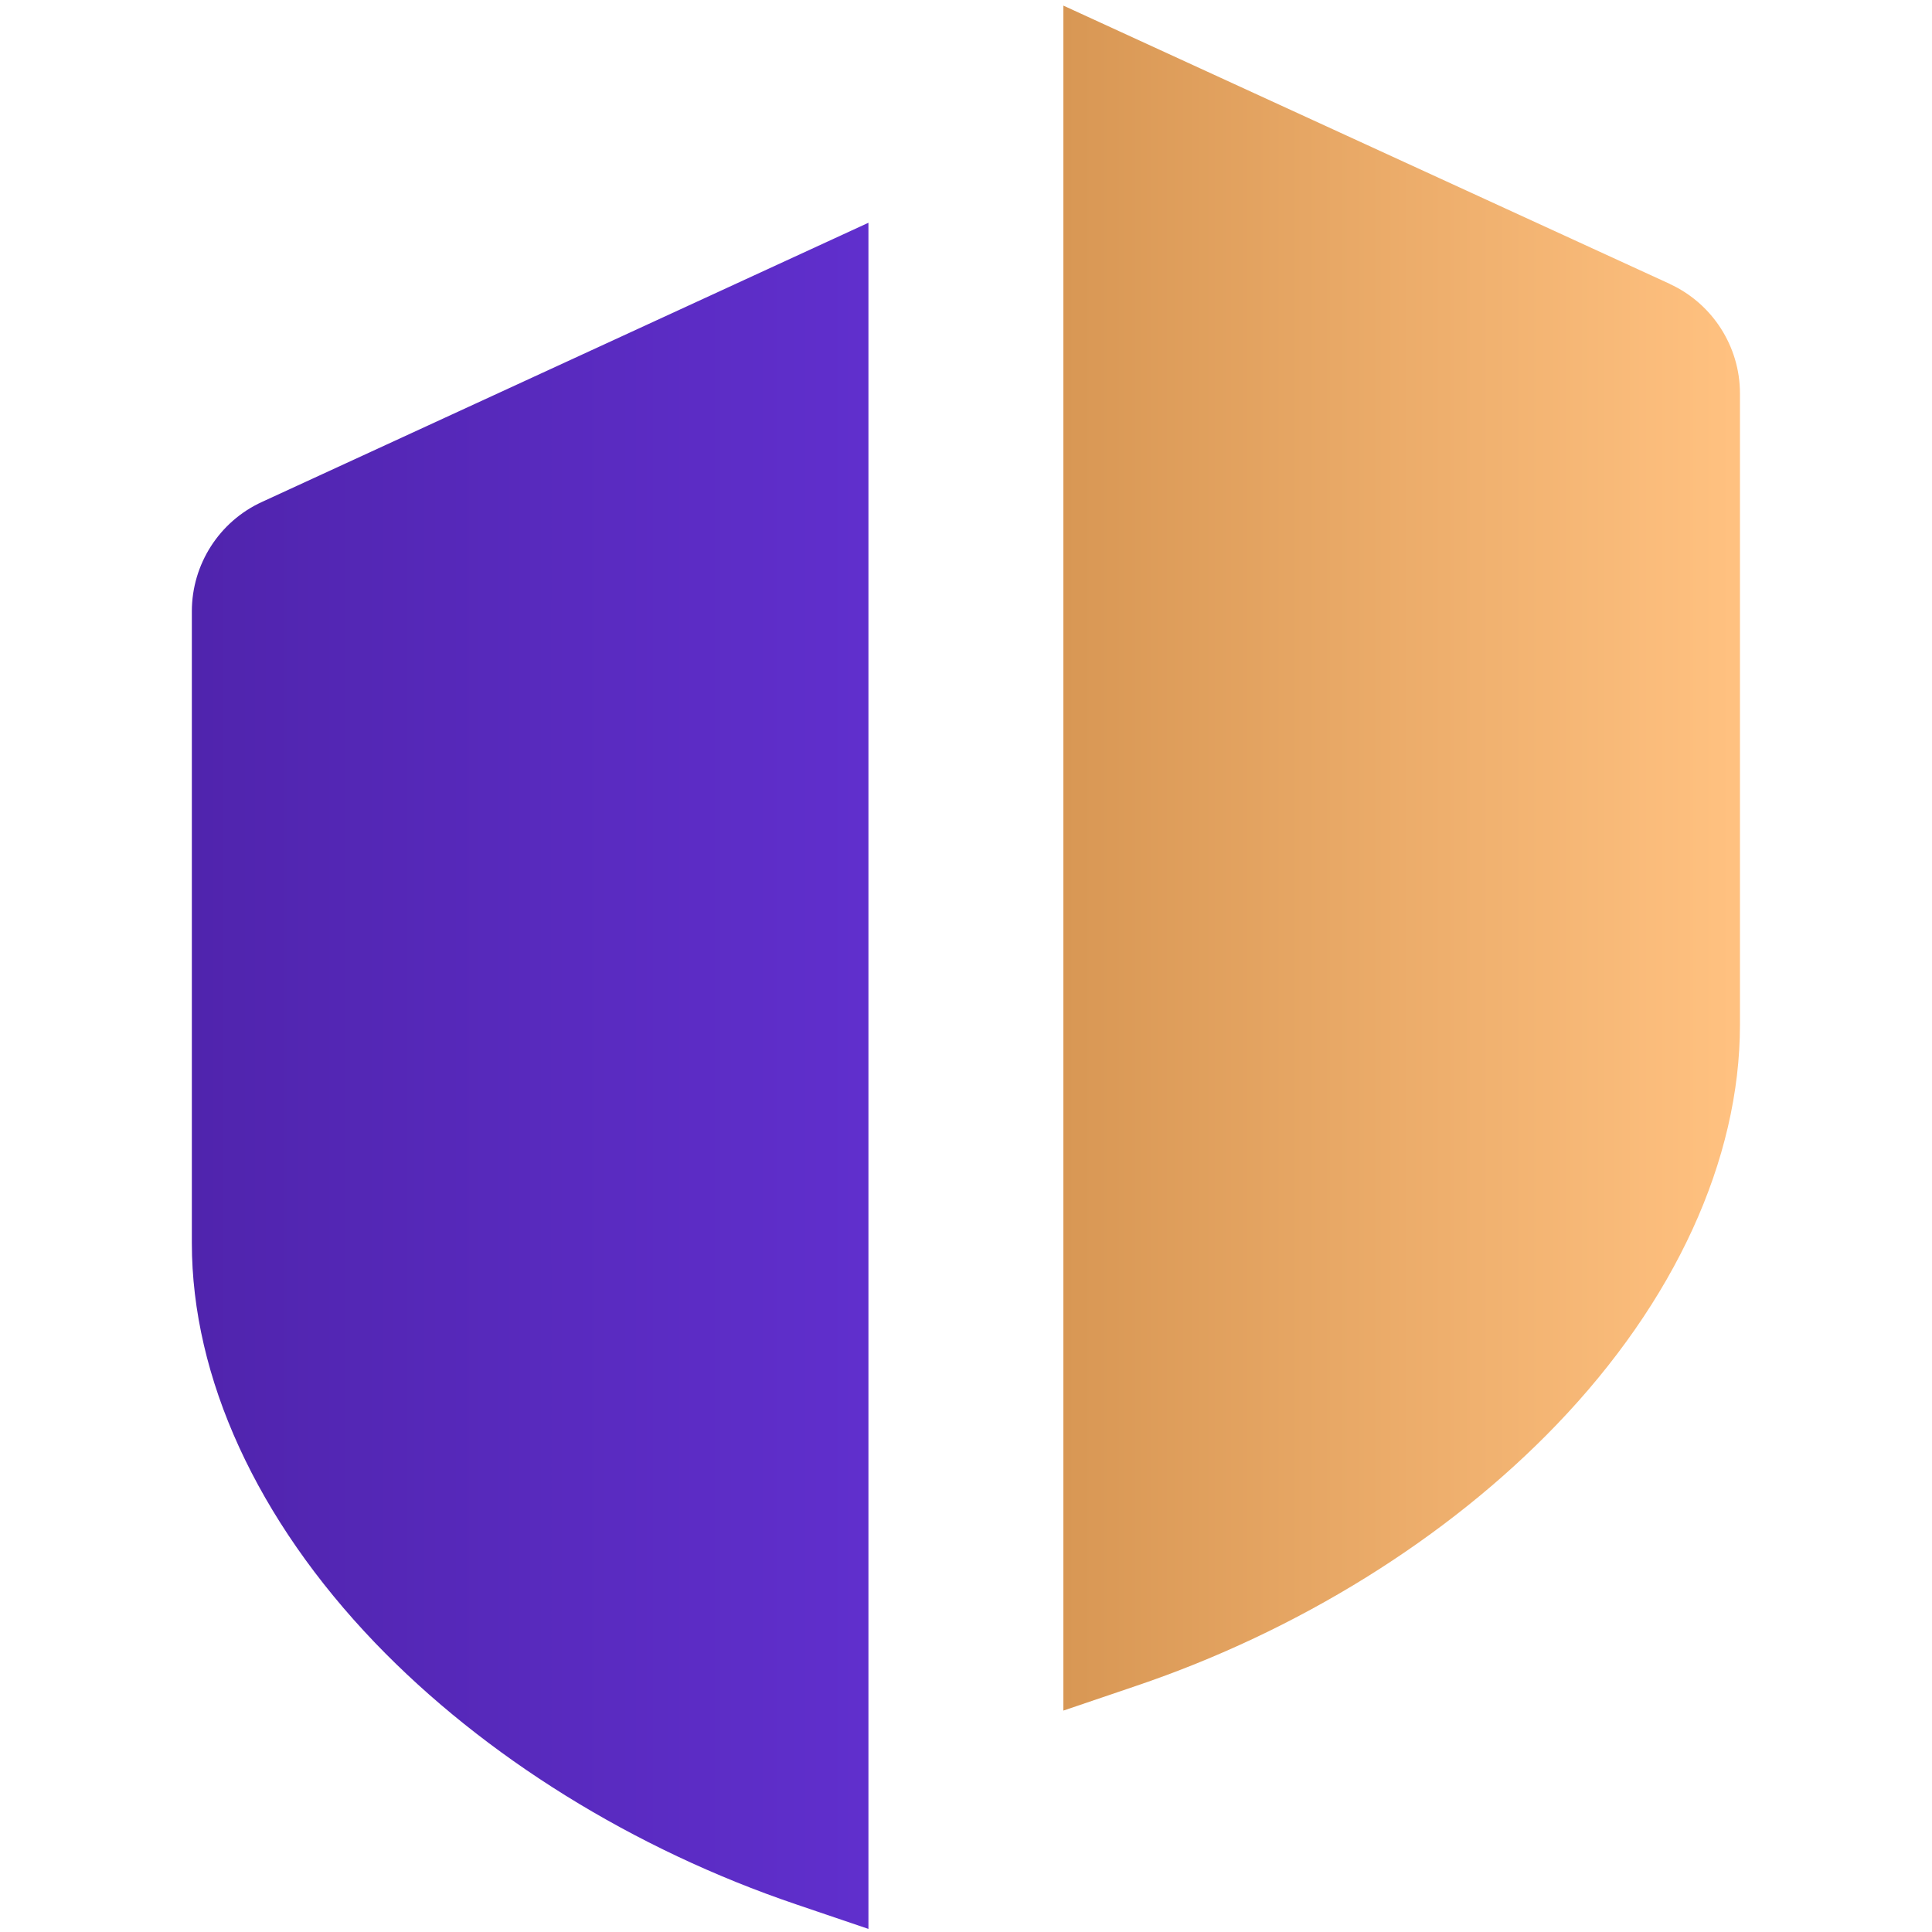 <?xml version="1.0" encoding="UTF-8"?>
<svg id="Layer_1" data-name="Layer 1" xmlns="http://www.w3.org/2000/svg" xmlns:xlink="http://www.w3.org/1999/xlink" viewBox="0 0 100 100">
  <defs>
    <style>
      .cls-1 {
        fill: url(#linear-gradient);
      }

      .cls-1, .cls-2 {
        stroke-width: 0px;
      }

      .cls-2 {
        fill: url(#linear-gradient-2);
      }
    </style>
    <linearGradient id="linear-gradient" x1="55.04" y1="44.42" x2="90.07" y2="44.42" gradientUnits="userSpaceOnUse">
      <stop offset="0" stop-color="#d89754"/>
      <stop offset=".99" stop-color="#ffc180"/>
    </linearGradient>
    <linearGradient id="linear-gradient-2" x1="9.93" y1="55.68" x2="44.96" y2="55.68" gradientUnits="userSpaceOnUse">
      <stop offset="0" stop-color="#5024ad"/>
      <stop offset="1" stop-color="#602fcd"/>
    </linearGradient>
  </defs>
  <path class="cls-1" d="M86.44,14.7L55.04.29v88.25l3.74-1.27c8.41-2.84,16.14-7.65,21.79-13.53,6.12-6.37,9.49-13.72,9.49-20.7V20.36c0-2.43-1.43-4.65-3.63-5.66Z"/>
  <path class="cls-2" d="M13.56,25.98c-2.21,1.01-3.63,3.23-3.63,5.66v32.7c0,6.97,3.37,14.32,9.49,20.7,5.65,5.88,13.38,10.68,21.79,13.53l3.74,1.27V11.53l-31.39,14.45Z"/>
</svg>